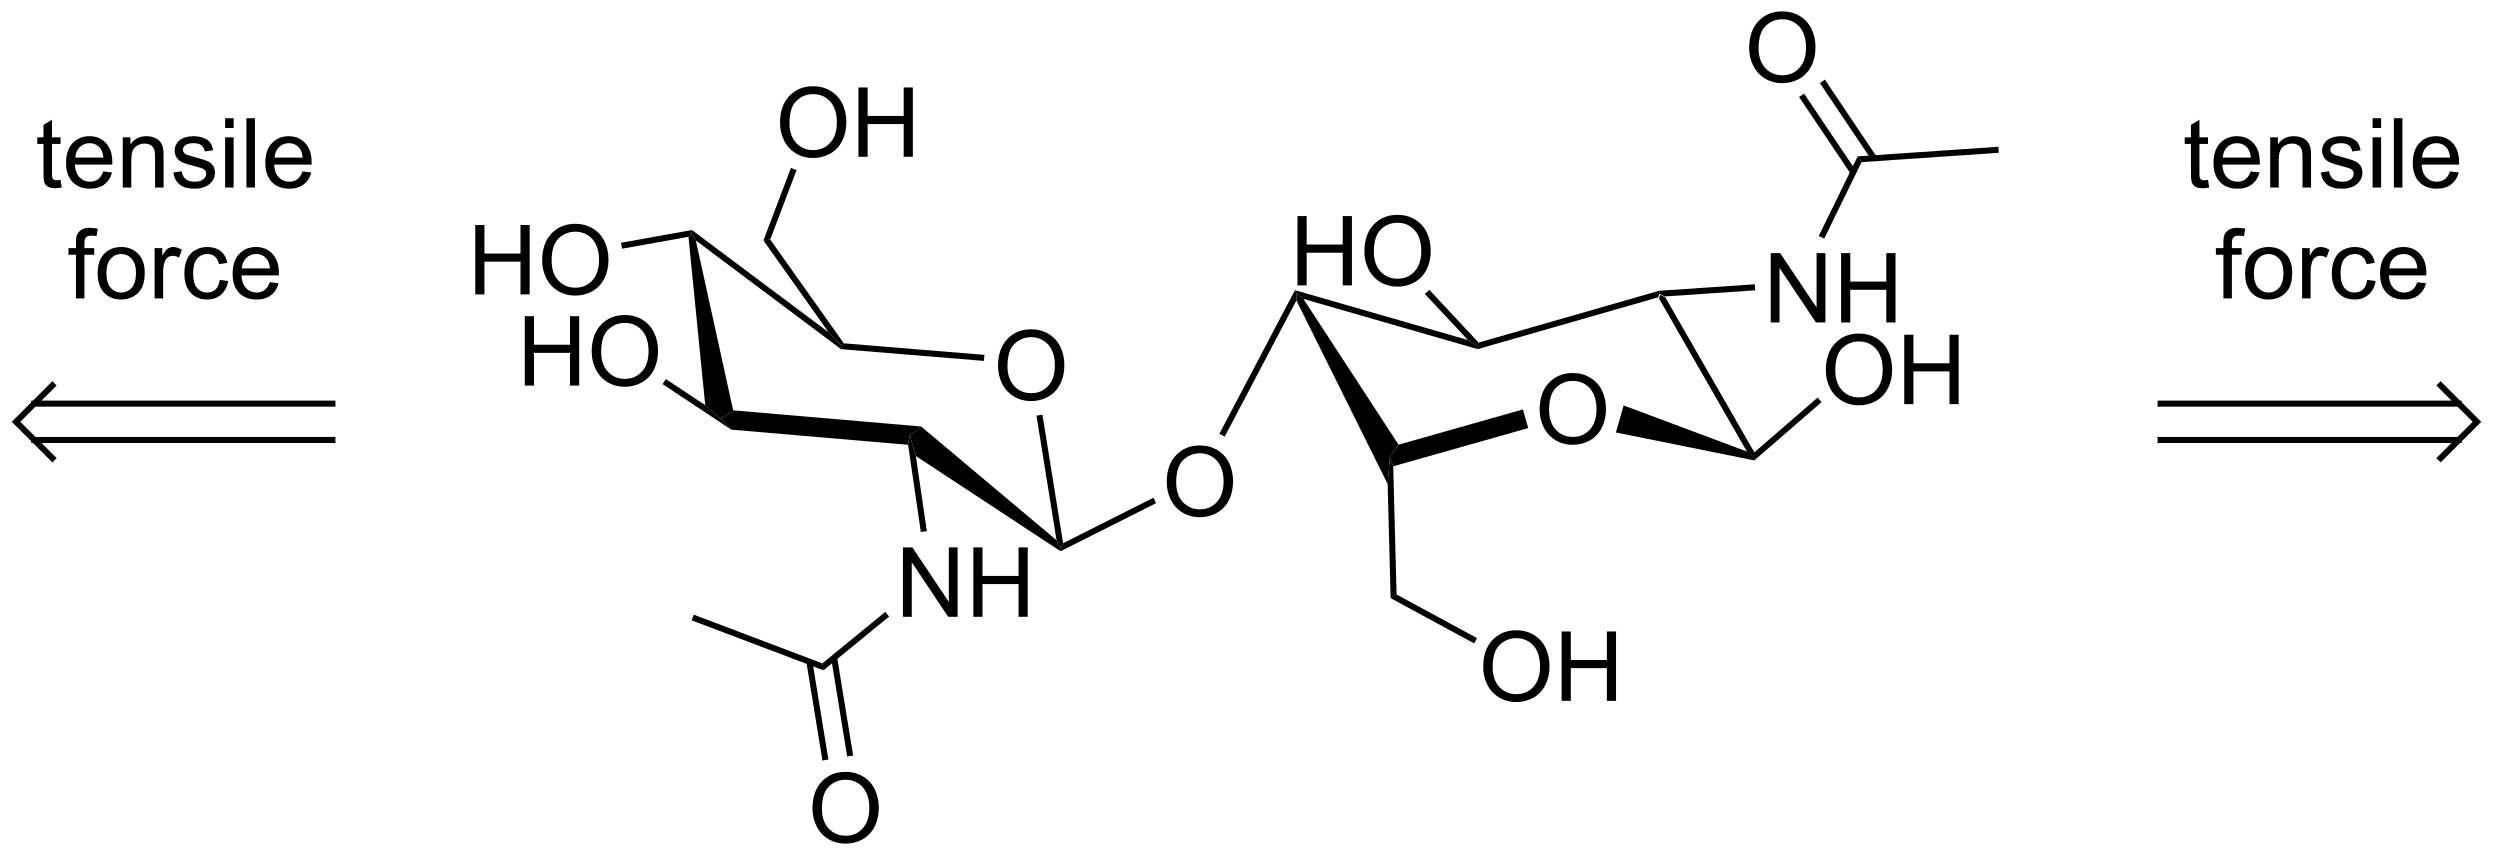 <?xml version="1.0" encoding="UTF-8"?>
<!DOCTYPE svg PUBLIC '-//W3C//DTD SVG 1.0//EN'
          'http://www.w3.org/TR/2001/REC-SVG-20010904/DTD/svg10.dtd'>
<svg stroke-dasharray="none" shape-rendering="auto" xmlns="http://www.w3.org/2000/svg" font-family="'Dialog'" text-rendering="auto" width="283" fill-opacity="1" color-interpolation="auto" color-rendering="auto" preserveAspectRatio="xMidYMid meet" font-size="12px" viewBox="0 0 283 97" fill="black" xmlns:xlink="http://www.w3.org/1999/xlink" stroke="black" image-rendering="auto" stroke-miterlimit="10" stroke-linecap="square" stroke-linejoin="miter" font-style="normal" stroke-width="1" height="97" stroke-dashoffset="0" font-weight="normal" stroke-opacity="1"
><!--Generated by the Batik Graphics2D SVG Generator--><defs id="genericDefs"
  /><g
  ><defs id="defs1"
    ><clipPath clipPathUnits="userSpaceOnUse" id="clipPath1"
      ><path d="M0.796 1.611 L212.525 1.611 L212.525 74.294 L0.796 74.294 L0.796 1.611 Z"
      /></clipPath
      ><clipPath clipPathUnits="userSpaceOnUse" id="clipPath2"
      ><path d="M-0.986 98.74 L-0.986 169.401 L204.856 169.401 L204.856 98.74 Z"
      /></clipPath
    ></defs
    ><g transform="scale(1.333,1.333) translate(-0.796,-1.611) matrix(1.029,0,0,1.029,1.81,-99.953)"
    ><path d="M135.921 123.324 L136.04 123.03 L136.456 123.252 L143.856 136.132 L143.79 136.52 L143.228 136.044 Z" stroke="none" clip-path="url(#clipPath2)"
    /></g
    ><g transform="matrix(1.371,0,0,1.371,1.352,-135.418)"
    ><path d="M143.228 136.044 L143.79 136.52 L143.862 136.789 L132.435 134.481 L133.072 132.25 Z" stroke="none" clip-path="url(#clipPath2)"
    /></g
    ><g transform="matrix(1.371,0,0,1.371,1.352,-135.418)"
    ><path d="M114.489 135.488 L113.78 136.52 L113.588 138.735 L106.054 123.578 L106.06 123.03 L106.636 123.456 Z" stroke="none" clip-path="url(#clipPath2)"
    /></g
    ><g transform="matrix(1.371,0,0,1.371,1.352,-135.418)"
    ><path d="M106.636 123.456 L106.06 123.03 L105.934 122.733 L120.219 126.849 L121.02 127.34 L121.02 127.6 Z" stroke="none" clip-path="url(#clipPath2)"
    /></g
    ><g transform="matrix(1.371,0,0,1.371,1.352,-135.418)"
    ><path d="M135.996 122.782 L136.04 123.03 L135.921 123.324 L121.02 127.6 L121.02 127.34 L121.098 127.058 Z" stroke="none" clip-path="url(#clipPath2)"
    /></g
    ><g transform="matrix(1.371,0,0,1.371,1.352,-135.418)"
    ><path d="M106.144 122.34 L106.144 116.613 L106.902 116.613 L106.902 118.965 L109.879 118.965 L109.879 116.613 L110.637 116.613 L110.637 122.34 L109.879 122.34 L109.879 119.639 L106.902 119.639 L106.902 122.34 L106.144 122.34 ZM111.669 119.551 Q111.669 118.124 112.435 117.319 Q113.201 116.512 114.412 116.512 Q115.203 116.512 115.838 116.892 Q116.477 117.27 116.81 117.947 Q117.146 118.624 117.146 119.483 Q117.146 120.356 116.794 121.043 Q116.443 121.731 115.797 122.085 Q115.154 122.439 114.406 122.439 Q113.599 122.439 112.961 122.048 Q112.326 121.655 111.997 120.981 Q111.669 120.303 111.669 119.551 ZM112.451 119.561 Q112.451 120.598 113.005 121.194 Q113.562 121.788 114.404 121.788 Q115.258 121.788 115.81 121.186 Q116.365 120.585 116.365 119.481 Q116.365 118.78 116.128 118.259 Q115.891 117.738 115.435 117.452 Q114.982 117.163 114.414 117.163 Q113.609 117.163 113.029 117.718 Q112.451 118.27 112.451 119.561 Z" stroke="none" clip-path="url(#clipPath2)"
    /></g
    ><g transform="matrix(1.371,0,0,1.371,1.352,-135.418)"
    ><path d="M121.098 127.058 L121.02 127.34 L120.219 126.849 L116.662 123.044 L117.027 122.703 Z" stroke="none" clip-path="url(#clipPath2)"
    /></g
    ><g transform="matrix(1.371,0,0,1.371,1.352,-135.418)"
    ><path d="M124.759 132.578 L125.195 134.117 L114.05 137.275 L113.78 136.52 L114.489 135.488 Z" stroke="none" clip-path="url(#clipPath2)"
    /></g
    ><g transform="matrix(1.371,0,0,1.371,1.352,-135.418)"
    ><path d="M126.138 132.611 Q126.138 131.184 126.904 130.379 Q127.669 129.572 128.88 129.572 Q129.672 129.572 130.307 129.952 Q130.945 130.33 131.279 131.007 Q131.615 131.684 131.615 132.543 Q131.615 133.416 131.263 134.103 Q130.911 134.791 130.266 135.145 Q129.622 135.499 128.875 135.499 Q128.068 135.499 127.43 135.108 Q126.794 134.715 126.466 134.041 Q126.138 133.363 126.138 132.611 ZM126.919 132.621 Q126.919 133.658 127.474 134.254 Q128.031 134.848 128.872 134.848 Q129.727 134.848 130.279 134.246 Q130.833 133.645 130.833 132.541 Q130.833 131.84 130.596 131.319 Q130.359 130.798 129.904 130.512 Q129.451 130.223 128.883 130.223 Q128.078 130.223 127.497 130.778 Q126.919 131.33 126.919 132.621 Z" stroke="none" clip-path="url(#clipPath2)"
    /></g
    ><g transform="matrix(1.371,0,0,1.371,1.352,-135.418)"
    ><path d="M81.418 129.001 Q81.418 127.574 82.184 126.769 Q82.949 125.962 84.16 125.962 Q84.952 125.962 85.587 126.342 Q86.225 126.72 86.559 127.397 Q86.895 128.074 86.895 128.933 Q86.895 129.806 86.543 130.493 Q86.192 131.181 85.546 131.535 Q84.902 131.889 84.155 131.889 Q83.348 131.889 82.71 131.498 Q82.074 131.105 81.746 130.431 Q81.418 129.754 81.418 129.001 ZM82.199 129.011 Q82.199 130.048 82.754 130.644 Q83.311 131.238 84.152 131.238 Q85.007 131.238 85.559 130.636 Q86.113 130.035 86.113 128.931 Q86.113 128.23 85.876 127.709 Q85.639 127.188 85.184 126.902 Q84.731 126.613 84.163 126.613 Q83.358 126.613 82.777 127.168 Q82.199 127.72 82.199 129.011 Z" stroke="none" clip-path="url(#clipPath2)"
    /></g
    ><g transform="matrix(1.371,0,0,1.371,1.352,-135.418)"
    ><path d="M84.593 133.093 L85.087 133.014 L86.793 143.623 L86.6 144 L86.247 143.377 Z" stroke="none" clip-path="url(#clipPath2)"
    /></g
    ><g transform="matrix(1.371,0,0,1.371,1.352,-135.418)"
    ><path d="M86.247 143.377 L86.6 144 L86.584 144.288 L74.634 136.427 L74.13 134.71 L75.071 133.988 Z" stroke="none" clip-path="url(#clipPath2)"
    /></g
    ><g transform="matrix(1.371,0,0,1.371,1.352,-135.418)"
    ><path d="M59.549 132.655 L58.52 133.37 L57.242 132.223 L55.858 118.324 L56.08 118.03 L56.468 118.632 Z" stroke="none" clip-path="url(#clipPath2)"
    /></g
    ><g transform="matrix(1.371,0,0,1.371,1.352,-135.418)"
    ><path d="M56.468 118.632 L56.08 118.03 L56.143 117.765 L67.425 126.206 L68.55 127.36 L68.458 127.603 Z" stroke="none" clip-path="url(#clipPath2)"
    /></g
    ><g transform="matrix(1.371,0,0,1.371,1.352,-135.418)"
    ><path d="M80.297 128.074 L80.256 128.573 L68.458 127.603 L68.55 127.36 L68.686 127.12 Z" stroke="none" clip-path="url(#clipPath2)"
    /></g
    ><g transform="matrix(1.371,0,0,1.371,1.352,-135.418)"
    ><path d="M38.255 123.08 L38.255 117.353 L39.012 117.353 L39.012 119.705 L41.989 119.705 L41.989 117.353 L42.747 117.353 L42.747 123.08 L41.989 123.08 L41.989 120.379 L39.012 120.379 L39.012 123.08 L38.255 123.08 ZM43.779 120.291 Q43.779 118.864 44.545 118.059 Q45.31 117.252 46.522 117.252 Q47.313 117.252 47.949 117.632 Q48.587 118.01 48.92 118.687 Q49.256 119.364 49.256 120.223 Q49.256 121.096 48.904 121.783 Q48.553 122.471 47.907 122.825 Q47.264 123.179 46.516 123.179 Q45.709 123.179 45.071 122.788 Q44.435 122.395 44.107 121.721 Q43.779 121.043 43.779 120.291 ZM44.56 120.301 Q44.56 121.338 45.115 121.934 Q45.672 122.528 46.514 122.528 Q47.368 122.528 47.92 121.926 Q48.475 121.325 48.475 120.221 Q48.475 119.52 48.238 118.999 Q48.001 118.478 47.545 118.192 Q47.092 117.903 46.524 117.903 Q45.719 117.903 45.139 118.458 Q44.56 119.01 44.56 120.301 Z" stroke="none" clip-path="url(#clipPath2)"
    /></g
    ><g transform="matrix(1.371,0,0,1.371,1.352,-135.418)"
    ><path d="M56.143 117.765 L56.08 118.03 L55.858 118.324 L50.376 119.309 L50.288 118.817 Z" stroke="none" clip-path="url(#clipPath2)"
    /></g
    ><g transform="matrix(1.371,0,0,1.371,1.352,-135.418)"
    ><path d="M42.344 130.61 L42.344 124.883 L43.102 124.883 L43.102 127.235 L46.079 127.235 L46.079 124.883 L46.837 124.883 L46.837 130.61 L46.079 130.61 L46.079 127.909 L43.102 127.909 L43.102 130.61 L42.344 130.61 ZM47.869 127.821 Q47.869 126.394 48.635 125.589 Q49.401 124.782 50.611 124.782 Q51.403 124.782 52.038 125.162 Q52.677 125.54 53.01 126.217 Q53.346 126.894 53.346 127.753 Q53.346 128.626 52.994 129.313 Q52.643 130.001 51.997 130.355 Q51.354 130.709 50.606 130.709 Q49.799 130.709 49.161 130.318 Q48.526 129.925 48.197 129.251 Q47.869 128.573 47.869 127.821 ZM48.651 127.831 Q48.651 128.868 49.205 129.464 Q49.763 130.058 50.604 130.058 Q51.458 130.058 52.01 129.456 Q52.565 128.855 52.565 127.751 Q52.565 127.05 52.328 126.529 Q52.091 126.008 51.635 125.722 Q51.182 125.433 50.614 125.433 Q49.809 125.433 49.229 125.988 Q48.651 126.54 48.651 127.831 Z" stroke="none" clip-path="url(#clipPath2)"
    /></g
    ><g transform="matrix(1.371,0,0,1.371,1.352,-135.418)"
    ><path d="M57.242 132.223 L58.52 133.37 L59.392 134.248 L53.718 130.488 L53.995 130.072 Z" stroke="none" clip-path="url(#clipPath2)"
    /></g
    ><g transform="matrix(1.371,0,0,1.371,1.352,-135.418)"
    ><path d="M73.569 149.7 L73.569 143.973 L74.348 143.973 L77.356 148.468 L77.356 143.973 L78.082 143.973 L78.082 149.7 L77.304 149.7 L74.296 145.2 L74.296 149.7 L73.569 149.7 ZM79.378 149.7 L79.378 143.973 L80.136 143.973 L80.136 146.325 L83.112 146.325 L83.112 143.973 L83.87 143.973 L83.87 149.7 L83.112 149.7 L83.112 147 L80.136 147 L80.136 149.7 L79.378 149.7 Z" stroke="none" clip-path="url(#clipPath2)"
    /></g
    ><g transform="matrix(1.371,0,0,1.371,1.352,-135.418)"
    ><path d="M73.993 135.501 L74.13 134.71 L74.634 136.427 L75.54 142.63 L75.045 142.702 Z" stroke="none" clip-path="url(#clipPath2)"
    /></g
    ><g transform="matrix(1.371,0,0,1.371,1.352,-135.418)"
    ><path d="M68.686 127.12 L68.55 127.36 L67.425 126.206 L62.049 118.626 L62.611 118.554 Z" stroke="none" clip-path="url(#clipPath2)"
    /></g
    ><g transform="matrix(1.371,0,0,1.371,1.352,-135.418)"
    ><path d="M95.348 138.591 Q95.348 137.164 96.114 136.359 Q96.879 135.552 98.09 135.552 Q98.882 135.552 99.517 135.932 Q100.155 136.31 100.489 136.987 Q100.825 137.664 100.825 138.523 Q100.825 139.396 100.473 140.083 Q100.121 140.771 99.476 141.125 Q98.832 141.479 98.085 141.479 Q97.278 141.479 96.64 141.088 Q96.004 140.695 95.676 140.021 Q95.348 139.344 95.348 138.591 ZM96.129 138.601 Q96.129 139.638 96.684 140.234 Q97.241 140.828 98.082 140.828 Q98.937 140.828 99.489 140.226 Q100.043 139.625 100.043 138.521 Q100.043 137.82 99.806 137.299 Q99.569 136.778 99.114 136.492 Q98.66 136.203 98.093 136.203 Q97.288 136.203 96.707 136.758 Q96.129 137.31 96.129 138.601 Z" stroke="none" clip-path="url(#clipPath2)"
    /></g
    ><g transform="matrix(1.371,0,0,1.371,1.352,-135.418)"
    ><path d="M75.071 133.988 L74.13 134.71 L73.993 135.501 L59.392 134.248 L58.52 133.37 L59.549 132.655 Z" stroke="none" clip-path="url(#clipPath2)"
    /></g
    ><g transform="matrix(1.371,0,0,1.371,1.352,-135.418)"
    ><path d="M63.418 108.931 Q63.418 107.504 64.184 106.699 Q64.949 105.892 66.16 105.892 Q66.952 105.892 67.587 106.272 Q68.225 106.65 68.559 107.327 Q68.895 108.004 68.895 108.863 Q68.895 109.736 68.543 110.423 Q68.192 111.111 67.546 111.465 Q66.902 111.819 66.155 111.819 Q65.348 111.819 64.71 111.428 Q64.074 111.035 63.746 110.361 Q63.418 109.683 63.418 108.931 ZM64.199 108.941 Q64.199 109.978 64.754 110.574 Q65.311 111.168 66.152 111.168 Q67.007 111.168 67.559 110.566 Q68.113 109.965 68.113 108.861 Q68.113 108.16 67.876 107.639 Q67.639 107.118 67.184 106.832 Q66.731 106.543 66.163 106.543 Q65.358 106.543 64.777 107.098 Q64.199 107.65 64.199 108.941 ZM69.893 111.72 L69.893 105.993 L70.651 105.993 L70.651 108.345 L73.628 108.345 L73.628 105.993 L74.385 105.993 L74.385 111.72 L73.628 111.72 L73.628 109.019 L70.651 109.019 L70.651 111.72 L69.893 111.72 Z" stroke="none" clip-path="url(#clipPath2)"
    /></g
    ><g transform="matrix(1.371,0,0,1.371,1.352,-135.418)"
    ><path d="M62.611 118.554 L62.049 118.626 L64.319 112.641 L64.786 112.818 Z" stroke="none" clip-path="url(#clipPath2)"
    /></g
    ><g transform="matrix(1.371,0,0,1.371,1.352,-135.418)"
    ><path d="M94.249 139.869 L94.474 140.315 L86.584 144.288 L86.6 144 L86.793 143.623 Z" stroke="none" clip-path="url(#clipPath2)"
    /></g
    ><g transform="matrix(1.371,0,0,1.371,1.352,-135.418)"
    ><path d="M72.111 149.293 L72.428 149.68 L67.007 154.115 L66.913 153.545 Z" stroke="none" clip-path="url(#clipPath2)"
    /></g
    ><g transform="matrix(1.371,0,0,1.371,1.352,-135.418)"
    ><path d="M66.098 165.541 Q66.098 164.114 66.864 163.309 Q67.629 162.502 68.84 162.502 Q69.632 162.502 70.267 162.882 Q70.905 163.26 71.239 163.937 Q71.575 164.614 71.575 165.473 Q71.575 166.346 71.223 167.033 Q70.871 167.721 70.226 168.075 Q69.582 168.429 68.835 168.429 Q68.028 168.429 67.39 168.038 Q66.754 167.645 66.426 166.971 Q66.098 166.293 66.098 165.541 ZM66.879 165.551 Q66.879 166.588 67.434 167.184 Q67.991 167.778 68.832 167.778 Q69.687 167.778 70.239 167.176 Q70.793 166.575 70.793 165.471 Q70.793 164.77 70.556 164.249 Q70.319 163.728 69.864 163.442 Q69.41 163.153 68.843 163.153 Q68.038 163.153 67.457 163.708 Q66.879 164.26 66.879 165.551 Z" stroke="none" clip-path="url(#clipPath2)"
    /></g
    ><g transform="matrix(1.371,0,0,1.371,1.352,-135.418)"
    ><path d="M65.596 153.447 L66.919 161.569 L67.413 161.489 L66.089 153.367 ZM67.638 153.113 L68.963 161.236 L69.456 161.156 L68.132 153.033 Z" stroke="none" clip-path="url(#clipPath2)"
    /></g
    ><g transform="matrix(1.371,0,0,1.371,1.352,-135.418)"
    ><path d="M66.913 153.545 L67.007 154.115 L56.121 149.994 L56.298 149.526 Z" stroke="none" clip-path="url(#clipPath2)"
    /></g
    ><g transform="matrix(1.371,0,0,1.371,1.352,-135.418)"
    ><path d="M105.934 122.733 L106.06 123.03 L106.054 123.578 L100.135 134.824 L99.693 134.591 Z" stroke="none" clip-path="url(#clipPath2)"
    /></g
    ><g transform="matrix(1.371,0,0,1.371,1.352,-135.418)"
    ><path d="M113.588 138.735 L113.78 136.52 L114.05 137.275 L114.326 147.859 L113.834 148.161 Z" stroke="none" clip-path="url(#clipPath2)"
    /></g
    ><g transform="matrix(1.371,0,0,1.371,1.352,-135.418)"
    ><path d="M121.478 153.851 Q121.478 152.424 122.244 151.619 Q123.009 150.812 124.22 150.812 Q125.012 150.812 125.647 151.192 Q126.285 151.57 126.619 152.247 Q126.955 152.924 126.955 153.783 Q126.955 154.656 126.603 155.343 Q126.251 156.031 125.606 156.385 Q124.962 156.739 124.215 156.739 Q123.408 156.739 122.77 156.348 Q122.134 155.955 121.806 155.281 Q121.478 154.603 121.478 153.851 ZM122.259 153.861 Q122.259 154.898 122.814 155.494 Q123.371 156.088 124.212 156.088 Q125.067 156.088 125.619 155.486 Q126.173 154.885 126.173 153.781 Q126.173 153.08 125.936 152.559 Q125.699 152.038 125.244 151.752 Q124.79 151.463 124.223 151.463 Q123.418 151.463 122.837 152.018 Q122.259 152.57 122.259 153.861 ZM127.953 156.64 L127.953 150.913 L128.711 150.913 L128.711 153.265 L131.688 153.265 L131.688 150.913 L132.446 150.913 L132.446 156.64 L131.688 156.64 L131.688 153.94 L128.711 153.94 L128.711 156.64 L127.953 156.64 Z" stroke="none" clip-path="url(#clipPath2)"
    /></g
    ><g transform="matrix(1.371,0,0,1.371,1.352,-135.418)"
    ><path d="M113.834 148.161 L114.326 147.859 L120.971 151.461 L120.733 151.9 Z" stroke="none" clip-path="url(#clipPath2)"
    /></g
    ><g transform="matrix(1.371,0,0,1.371,1.352,-135.418)"
    ><path d="M145.219 125.4 L145.219 119.673 L145.998 119.673 L149.006 124.168 L149.006 119.673 L149.732 119.673 L149.732 125.4 L148.954 125.4 L145.946 120.9 L145.946 125.4 L145.219 125.4 ZM151.028 125.4 L151.028 119.673 L151.786 119.673 L151.786 122.025 L154.762 122.025 L154.762 119.673 L155.52 119.673 L155.52 125.4 L154.762 125.4 L154.762 122.7 L151.786 122.7 L151.786 125.4 L151.028 125.4 Z" stroke="none" clip-path="url(#clipPath2)"
    /></g
    ><g transform="matrix(1.371,0,0,1.371,1.352,-135.418)"
    ><path d="M136.456 123.252 L136.04 123.03 L135.996 122.782 L143.902 122.245 L143.936 122.744 Z" stroke="none" clip-path="url(#clipPath2)"
    /></g
    ><g transform="matrix(1.371,0,0,1.371,1.352,-135.418)"
    ><path d="M149.633 118.475 L149.184 118.256 L152.399 111.68 L152.721 112.16 Z" stroke="none" clip-path="url(#clipPath2)"
    /></g
    ><g transform="matrix(1.371,0,0,1.371,1.352,-135.418)"
    ><path d="M143.438 102.751 Q143.438 101.324 144.204 100.519 Q144.969 99.712 146.18 99.712 Q146.972 99.712 147.607 100.092 Q148.245 100.47 148.579 101.147 Q148.915 101.824 148.915 102.683 Q148.915 103.556 148.563 104.243 Q148.212 104.931 147.566 105.285 Q146.922 105.639 146.175 105.639 Q145.368 105.639 144.73 105.248 Q144.094 104.855 143.766 104.181 Q143.438 103.504 143.438 102.751 ZM144.219 102.761 Q144.219 103.798 144.774 104.394 Q145.331 104.988 146.172 104.988 Q147.027 104.988 147.579 104.386 Q148.133 103.785 148.133 102.681 Q148.133 101.98 147.896 101.459 Q147.659 100.938 147.204 100.652 Q146.75 100.363 146.183 100.363 Q145.378 100.363 144.797 100.918 Q144.219 101.47 144.219 102.761 Z" stroke="none" clip-path="url(#clipPath2)"
    /></g
    ><g transform="matrix(1.371,0,0,1.371,1.352,-135.418)"
    ><path d="M153.959 111.7 L149.687 105.348 L149.272 105.627 L153.544 111.978 ZM152.243 112.853 L147.971 106.502 L147.556 106.781 L151.828 113.132 Z" stroke="none" clip-path="url(#clipPath2)"
    /></g
    ><g transform="matrix(1.371,0,0,1.371,1.352,-135.418)"
    ><path d="M152.721 112.16 L152.399 111.68 L164.013 110.891 L164.047 111.389 Z" stroke="none" clip-path="url(#clipPath2)"
    /></g
    ><g transform="matrix(1.371,0,0,1.371,1.352,-135.418)"
    ><path d="M149.768 129.351 Q149.768 127.924 150.534 127.119 Q151.299 126.312 152.51 126.312 Q153.302 126.312 153.937 126.692 Q154.575 127.07 154.909 127.747 Q155.245 128.424 155.245 129.283 Q155.245 130.156 154.893 130.843 Q154.542 131.531 153.896 131.885 Q153.252 132.239 152.505 132.239 Q151.698 132.239 151.06 131.848 Q150.424 131.455 150.096 130.781 Q149.768 130.103 149.768 129.351 ZM150.549 129.361 Q150.549 130.398 151.104 130.994 Q151.661 131.588 152.502 131.588 Q153.357 131.588 153.909 130.986 Q154.463 130.385 154.463 129.281 Q154.463 128.58 154.226 128.059 Q153.989 127.538 153.534 127.252 Q153.081 126.963 152.513 126.963 Q151.708 126.963 151.127 127.518 Q150.549 128.07 150.549 129.361 ZM156.243 132.14 L156.243 126.413 L157.001 126.413 L157.001 128.765 L159.978 128.765 L159.978 126.413 L160.736 126.413 L160.736 132.14 L159.978 132.14 L159.978 129.44 L157.001 129.44 L157.001 132.14 L156.243 132.14 Z" stroke="none" clip-path="url(#clipPath2)"
    /></g
    ><g transform="matrix(1.371,0,0,1.371,1.352,-135.418)"
    ><path d="M143.862 136.789 L143.79 136.52 L143.856 136.132 L149.09 131.597 L149.417 131.975 Z" stroke="none" clip-path="url(#clipPath2)"
    /></g
    ><g transform="matrix(1.371,0,0,1.371,1.352,-135.418)"
    ><path d="M4.012 113.63 L4.114 114.252 Q3.817 114.315 3.583 114.315 Q3.2 114.315 2.989 114.195 Q2.778 114.073 2.692 113.875 Q2.606 113.677 2.606 113.044 L2.606 110.658 L2.091 110.658 L2.091 110.112 L2.606 110.112 L2.606 109.083 L3.307 108.661 L3.307 110.112 L4.012 110.112 L4.012 110.658 L3.307 110.658 L3.307 113.083 Q3.307 113.385 3.343 113.471 Q3.38 113.557 3.463 113.609 Q3.549 113.658 3.705 113.658 Q3.822 113.658 4.012 113.63 ZM7.54 112.924 L8.266 113.013 Q8.094 113.651 7.628 114.002 Q7.165 114.354 6.443 114.354 Q5.532 114.354 4.998 113.794 Q4.467 113.231 4.467 112.221 Q4.467 111.174 5.006 110.596 Q5.545 110.018 6.404 110.018 Q7.235 110.018 7.761 110.585 Q8.29 111.151 8.29 112.177 Q8.29 112.239 8.287 112.364 L5.193 112.364 Q5.232 113.049 5.579 113.414 Q5.928 113.776 6.446 113.776 Q6.834 113.776 7.107 113.573 Q7.381 113.369 7.54 112.924 ZM5.232 111.786 L7.548 111.786 Q7.501 111.263 7.282 111.002 Q6.946 110.596 6.412 110.596 Q5.928 110.596 5.597 110.921 Q5.266 111.244 5.232 111.786 ZM9.15 114.26 L9.15 110.112 L9.783 110.112 L9.783 110.7 Q10.239 110.018 11.104 110.018 Q11.479 110.018 11.791 110.153 Q12.106 110.286 12.262 110.505 Q12.419 110.724 12.481 111.026 Q12.52 111.221 12.52 111.708 L12.52 114.26 L11.817 114.26 L11.817 111.737 Q11.817 111.307 11.734 111.093 Q11.653 110.88 11.445 110.755 Q11.236 110.627 10.955 110.627 Q10.505 110.627 10.179 110.914 Q9.854 111.198 9.854 111.994 L9.854 114.26 L9.15 114.26 ZM13.318 113.02 L14.014 112.911 Q14.071 113.33 14.339 113.554 Q14.607 113.776 15.087 113.776 Q15.571 113.776 15.805 113.578 Q16.04 113.38 16.04 113.114 Q16.04 112.877 15.834 112.739 Q15.688 112.645 15.115 112.502 Q14.342 112.307 14.042 112.164 Q13.743 112.02 13.589 111.77 Q13.436 111.518 13.436 111.213 Q13.436 110.934 13.561 110.7 Q13.688 110.463 13.907 110.307 Q14.071 110.184 14.355 110.101 Q14.639 110.018 14.962 110.018 Q15.451 110.018 15.818 110.158 Q16.188 110.299 16.363 110.539 Q16.54 110.778 16.608 111.182 L15.92 111.276 Q15.873 110.955 15.646 110.776 Q15.423 110.596 15.014 110.596 Q14.529 110.596 14.321 110.757 Q14.115 110.916 14.115 111.13 Q14.115 111.268 14.201 111.377 Q14.287 111.489 14.469 111.565 Q14.576 111.604 15.092 111.744 Q15.837 111.942 16.131 112.07 Q16.428 112.198 16.594 112.44 Q16.764 112.682 16.764 113.041 Q16.764 113.393 16.558 113.703 Q16.352 114.013 15.964 114.184 Q15.579 114.354 15.092 114.354 Q14.282 114.354 13.857 114.018 Q13.436 113.682 13.318 113.02 ZM17.602 109.341 L17.602 108.533 L18.305 108.533 L18.305 109.341 L17.602 109.341 ZM17.602 114.26 L17.602 110.112 L18.305 110.112 L18.305 114.26 L17.602 114.26 ZM19.361 114.26 L19.361 108.533 L20.064 108.533 L20.064 114.26 L19.361 114.26 ZM23.993 112.924 L24.719 113.013 Q24.548 113.651 24.081 114.002 Q23.618 114.354 22.896 114.354 Q21.985 114.354 21.451 113.794 Q20.92 113.231 20.92 112.221 Q20.92 111.174 21.459 110.596 Q21.998 110.018 22.858 110.018 Q23.688 110.018 24.214 110.585 Q24.743 111.151 24.743 112.177 Q24.743 112.239 24.74 112.364 L21.646 112.364 Q21.686 113.049 22.032 113.414 Q22.381 113.776 22.899 113.776 Q23.287 113.776 23.561 113.573 Q23.834 113.369 23.993 112.924 ZM21.686 111.786 L24.001 111.786 Q23.954 111.263 23.735 111.002 Q23.399 110.596 22.865 110.596 Q22.381 110.596 22.05 110.921 Q21.719 111.244 21.686 111.786 Z" stroke="none" clip-path="url(#clipPath2)"
    /></g
    ><g transform="matrix(1.371,0,0,1.371,1.352,-135.418)"
    ><path d="M5.284 123.41 L5.284 119.808 L4.664 119.808 L4.664 119.262 L5.284 119.262 L5.284 118.819 Q5.284 118.402 5.359 118.199 Q5.461 117.926 5.716 117.756 Q5.971 117.585 6.432 117.585 Q6.729 117.585 7.089 117.655 L6.984 118.269 Q6.766 118.23 6.57 118.23 Q6.25 118.23 6.117 118.368 Q5.984 118.504 5.984 118.879 L5.984 119.262 L6.792 119.262 L6.792 119.808 L5.984 119.808 L5.984 123.41 L5.284 123.41 ZM7.077 121.335 Q7.077 120.183 7.718 119.629 Q8.254 119.168 9.022 119.168 Q9.879 119.168 10.421 119.728 Q10.965 120.288 10.965 121.277 Q10.965 122.077 10.723 122.538 Q10.483 122.996 10.025 123.251 Q9.566 123.504 9.022 123.504 Q8.152 123.504 7.613 122.947 Q7.077 122.387 7.077 121.335 ZM7.801 121.335 Q7.801 122.131 8.147 122.53 Q8.496 122.926 9.022 122.926 Q9.546 122.926 9.892 122.527 Q10.241 122.129 10.241 121.311 Q10.241 120.543 9.892 120.147 Q9.543 119.749 9.022 119.749 Q8.496 119.749 8.147 120.144 Q7.801 120.538 7.801 121.335 ZM11.781 123.41 L11.781 119.262 L12.414 119.262 L12.414 119.889 Q12.656 119.449 12.859 119.308 Q13.065 119.168 13.313 119.168 Q13.667 119.168 14.034 119.394 L13.792 120.045 Q13.534 119.894 13.276 119.894 Q13.047 119.894 12.862 120.032 Q12.68 120.17 12.602 120.418 Q12.484 120.793 12.484 121.238 L12.484 123.41 L11.781 123.41 ZM17.159 121.889 L17.852 121.98 Q17.737 122.694 17.271 123.1 Q16.805 123.504 16.125 123.504 Q15.274 123.504 14.755 122.947 Q14.237 122.389 14.237 121.35 Q14.237 120.678 14.458 120.176 Q14.682 119.67 15.138 119.42 Q15.594 119.168 16.128 119.168 Q16.805 119.168 17.234 119.509 Q17.664 119.85 17.784 120.48 L17.102 120.585 Q17.003 120.168 16.755 119.957 Q16.508 119.746 16.156 119.746 Q15.625 119.746 15.292 120.126 Q14.961 120.506 14.961 121.332 Q14.961 122.168 15.281 122.548 Q15.602 122.926 16.117 122.926 Q16.531 122.926 16.807 122.673 Q17.086 122.418 17.159 121.889 ZM21.292 122.074 L22.018 122.163 Q21.846 122.801 21.38 123.152 Q20.917 123.504 20.195 123.504 Q19.284 123.504 18.75 122.944 Q18.219 122.381 18.219 121.371 Q18.219 120.324 18.758 119.746 Q19.297 119.168 20.156 119.168 Q20.987 119.168 21.513 119.736 Q22.042 120.301 22.042 121.327 Q22.042 121.389 22.039 121.514 L18.945 121.514 Q18.984 122.199 19.331 122.564 Q19.68 122.926 20.198 122.926 Q20.586 122.926 20.859 122.722 Q21.133 122.519 21.292 122.074 ZM18.984 120.936 L21.299 120.936 Q21.253 120.413 21.034 120.152 Q20.698 119.746 20.164 119.746 Q19.68 119.746 19.349 120.072 Q19.018 120.394 18.984 120.936 Z" stroke="none" clip-path="url(#clipPath2)"
    /></g
    ><g stroke-linecap="butt" stroke-width="0.5" transform="matrix(1.371,0,0,1.371,1.352,-135.418)"
    ><path fill="none" d="M26.46 135.1 L1.84 135.1 M26.46 132.1 L1.84 132.1 M3.34 130.6 L0.34 133.6 L3.34 136.6" clip-path="url(#clipPath2)"
    /></g
    ><g transform="matrix(1.371,0,0,1.371,1.352,-135.418)"
    ><path d="M181.322 113.63 L181.424 114.252 Q181.127 114.315 180.893 114.315 Q180.51 114.315 180.299 114.195 Q180.088 114.073 180.002 113.875 Q179.916 113.677 179.916 113.044 L179.916 110.658 L179.4 110.658 L179.4 110.112 L179.916 110.112 L179.916 109.083 L180.617 108.661 L180.617 110.112 L181.322 110.112 L181.322 110.658 L180.617 110.658 L180.617 113.083 Q180.617 113.385 180.653 113.471 Q180.69 113.557 180.773 113.609 Q180.859 113.658 181.015 113.658 Q181.132 113.658 181.322 113.63 ZM184.85 112.924 L185.576 113.013 Q185.404 113.651 184.938 114.002 Q184.475 114.354 183.753 114.354 Q182.842 114.354 182.308 113.794 Q181.777 113.231 181.777 112.221 Q181.777 111.174 182.316 110.596 Q182.855 110.018 183.714 110.018 Q184.545 110.018 185.071 110.585 Q185.6 111.151 185.6 112.177 Q185.6 112.239 185.597 112.364 L182.503 112.364 Q182.542 113.049 182.889 113.414 Q183.238 113.776 183.756 113.776 Q184.144 113.776 184.417 113.573 Q184.691 113.369 184.85 112.924 ZM182.542 111.786 L184.858 111.786 Q184.811 111.263 184.592 111.002 Q184.256 110.596 183.722 110.596 Q183.238 110.596 182.907 110.921 Q182.576 111.244 182.542 111.786 ZM186.46 114.26 L186.46 110.112 L187.093 110.112 L187.093 110.7 Q187.549 110.018 188.413 110.018 Q188.788 110.018 189.101 110.153 Q189.416 110.286 189.572 110.505 Q189.729 110.724 189.791 111.026 Q189.83 111.221 189.83 111.708 L189.83 114.26 L189.127 114.26 L189.127 111.737 Q189.127 111.307 189.044 111.093 Q188.963 110.88 188.755 110.755 Q188.546 110.627 188.265 110.627 Q187.815 110.627 187.489 110.914 Q187.163 111.198 187.163 111.994 L187.163 114.26 L186.46 114.26 ZM190.628 113.02 L191.324 112.911 Q191.381 113.33 191.649 113.554 Q191.917 113.776 192.397 113.776 Q192.881 113.776 193.115 113.578 Q193.35 113.38 193.35 113.114 Q193.35 112.877 193.144 112.739 Q192.998 112.645 192.425 112.502 Q191.652 112.307 191.352 112.164 Q191.053 112.02 190.899 111.77 Q190.746 111.518 190.746 111.213 Q190.746 110.934 190.871 110.7 Q190.998 110.463 191.217 110.307 Q191.381 110.184 191.665 110.101 Q191.949 110.018 192.272 110.018 Q192.761 110.018 193.128 110.158 Q193.498 110.299 193.673 110.539 Q193.85 110.778 193.917 111.182 L193.23 111.276 Q193.183 110.955 192.957 110.776 Q192.733 110.596 192.324 110.596 Q191.839 110.596 191.631 110.757 Q191.425 110.916 191.425 111.13 Q191.425 111.268 191.511 111.377 Q191.597 111.489 191.779 111.565 Q191.886 111.604 192.402 111.744 Q193.147 111.942 193.441 112.07 Q193.738 112.198 193.904 112.44 Q194.074 112.682 194.074 113.041 Q194.074 113.393 193.868 113.703 Q193.662 114.013 193.274 114.184 Q192.889 114.354 192.402 114.354 Q191.592 114.354 191.167 114.018 Q190.746 113.682 190.628 113.02 ZM194.912 109.341 L194.912 108.533 L195.615 108.533 L195.615 109.341 L194.912 109.341 ZM194.912 114.26 L194.912 110.112 L195.615 110.112 L195.615 114.26 L194.912 114.26 ZM196.671 114.26 L196.671 108.533 L197.375 108.533 L197.375 114.26 L196.671 114.26 ZM201.303 112.924 L202.029 113.013 Q201.858 113.651 201.391 114.002 Q200.928 114.354 200.207 114.354 Q199.295 114.354 198.761 113.794 Q198.23 113.231 198.23 112.221 Q198.23 111.174 198.769 110.596 Q199.308 110.018 200.167 110.018 Q200.998 110.018 201.524 110.585 Q202.053 111.151 202.053 112.177 Q202.053 112.239 202.05 112.364 L198.957 112.364 Q198.996 113.049 199.342 113.414 Q199.691 113.776 200.209 113.776 Q200.597 113.776 200.871 113.573 Q201.144 113.369 201.303 112.924 ZM198.996 111.786 L201.311 111.786 Q201.264 111.263 201.045 111.002 Q200.709 110.596 200.175 110.596 Q199.691 110.596 199.36 110.921 Q199.029 111.244 198.996 111.786 Z" stroke="none" clip-path="url(#clipPath2)"
    /></g
    ><g transform="matrix(1.371,0,0,1.371,1.352,-135.418)"
    ><path d="M182.594 123.41 L182.594 119.808 L181.974 119.808 L181.974 119.262 L182.594 119.262 L182.594 118.819 Q182.594 118.402 182.669 118.199 Q182.771 117.926 183.026 117.756 Q183.281 117.585 183.742 117.585 Q184.039 117.585 184.399 117.655 L184.294 118.269 Q184.076 118.23 183.88 118.23 Q183.56 118.23 183.427 118.368 Q183.294 118.504 183.294 118.879 L183.294 119.262 L184.102 119.262 L184.102 119.808 L183.294 119.808 L183.294 123.41 L182.594 123.41 ZM184.387 121.335 Q184.387 120.183 185.028 119.629 Q185.564 119.168 186.332 119.168 Q187.189 119.168 187.731 119.728 Q188.275 120.288 188.275 121.277 Q188.275 122.077 188.033 122.538 Q187.793 122.996 187.335 123.251 Q186.876 123.504 186.332 123.504 Q185.462 123.504 184.923 122.947 Q184.387 122.387 184.387 121.335 ZM185.111 121.335 Q185.111 122.131 185.457 122.53 Q185.806 122.926 186.332 122.926 Q186.856 122.926 187.202 122.527 Q187.551 122.129 187.551 121.311 Q187.551 120.543 187.202 120.147 Q186.853 119.749 186.332 119.749 Q185.806 119.749 185.457 120.144 Q185.111 120.538 185.111 121.335 ZM189.091 123.41 L189.091 119.262 L189.724 119.262 L189.724 119.889 Q189.966 119.449 190.169 119.308 Q190.375 119.168 190.623 119.168 Q190.977 119.168 191.344 119.394 L191.102 120.045 Q190.844 119.894 190.586 119.894 Q190.357 119.894 190.172 120.032 Q189.99 120.17 189.912 120.418 Q189.794 120.793 189.794 121.238 L189.794 123.41 L189.091 123.41 ZM194.469 121.889 L195.162 121.98 Q195.047 122.694 194.581 123.1 Q194.115 123.504 193.435 123.504 Q192.583 123.504 192.065 122.947 Q191.547 122.389 191.547 121.35 Q191.547 120.678 191.768 120.176 Q191.992 119.67 192.448 119.42 Q192.904 119.168 193.438 119.168 Q194.115 119.168 194.544 119.509 Q194.974 119.85 195.094 120.48 L194.412 120.585 Q194.313 120.168 194.065 119.957 Q193.818 119.746 193.466 119.746 Q192.935 119.746 192.602 120.126 Q192.271 120.506 192.271 121.332 Q192.271 122.168 192.591 122.548 Q192.912 122.926 193.427 122.926 Q193.841 122.926 194.117 122.673 Q194.396 122.418 194.469 121.889 ZM198.602 122.074 L199.328 122.163 Q199.156 122.801 198.69 123.152 Q198.227 123.504 197.505 123.504 Q196.594 123.504 196.06 122.944 Q195.529 122.381 195.529 121.371 Q195.529 120.324 196.068 119.746 Q196.607 119.168 197.466 119.168 Q198.297 119.168 198.823 119.736 Q199.352 120.301 199.352 121.327 Q199.352 121.389 199.349 121.514 L196.255 121.514 Q196.294 122.199 196.641 122.564 Q196.99 122.926 197.508 122.926 Q197.896 122.926 198.169 122.722 Q198.443 122.519 198.602 122.074 ZM196.294 120.936 L198.609 120.936 Q198.563 120.413 198.344 120.152 Q198.008 119.746 197.474 119.746 Q196.99 119.746 196.659 120.072 Q196.328 120.394 196.294 120.936 Z" stroke="none" clip-path="url(#clipPath2)"
    /></g
    ><g stroke-linecap="butt" stroke-width="0.5" transform="matrix(1.371,0,0,1.371,1.352,-135.418)"
    ><path fill="none" d="M177.41 132.1 L202.03 132.1 M177.41 135.1 L202.03 135.1 M200.53 136.6 L203.53 133.6 L200.53 130.6" clip-path="url(#clipPath2)"
    /></g
  ></g
></svg
>
